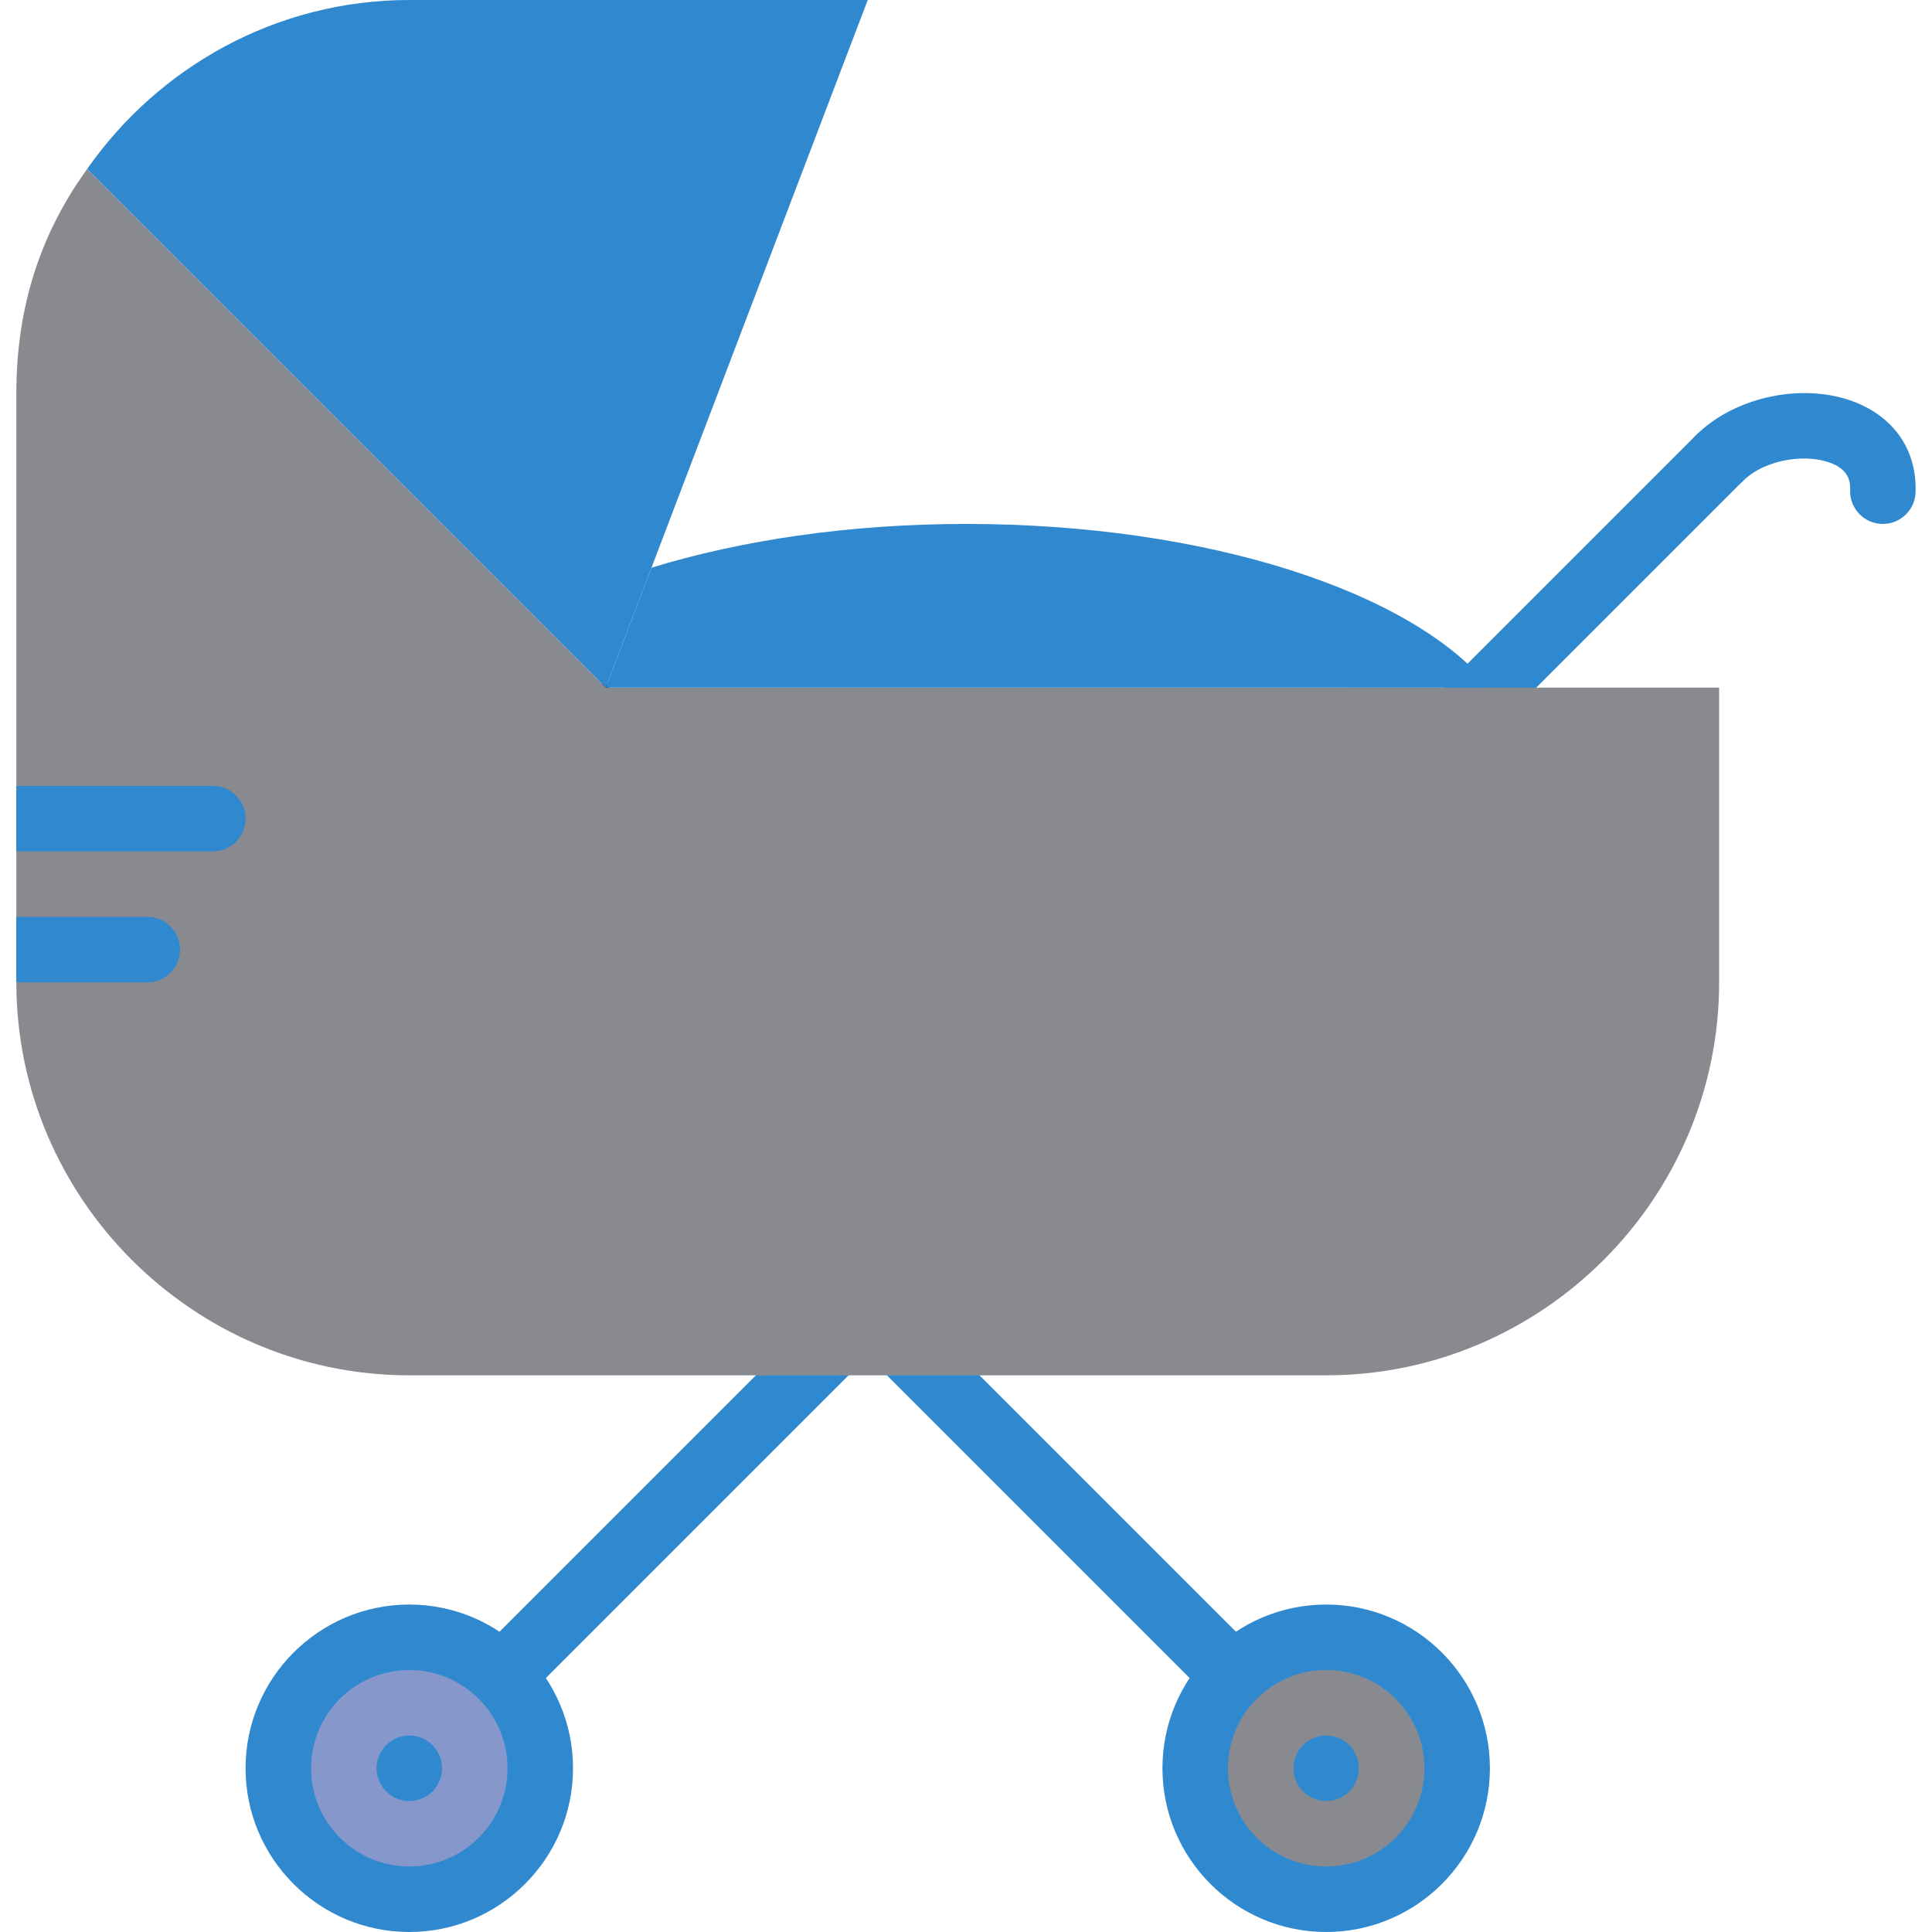 <?xml version="1.0" encoding="iso-8859-1"?>
<svg version="1.1" id="Layer_1" xmlns="http://www.w3.org/2000/svg" xmlns:xlink="http://www.w3.org/1999/xlink" 
	 viewBox="0 0 512 512" xml:space="preserve">
<g>
	<g>
		<path style="fill:#3089CF;" d="M326.904,452.742c-2.222,0-4.443-0.85-6.135-2.543l-99.484-99.484
			c-3.393-3.393-3.393-8.886,0-12.271c3.384-3.393,8.878-3.393,12.271,0l99.484,99.484c3.393,3.393,3.393,8.878,0,12.271
			C331.347,451.891,329.126,452.742,326.904,452.742"/>
		<path style="fill:#3089CF;" d="M133.014,452.742c-2.222,0-4.443-0.85-6.135-2.543c-3.393-3.393-3.393-8.878,0-12.271
			L449.448,115.36c3.393-3.393,8.886-3.393,12.271,0c3.393,3.384,3.393,8.878,0,12.271L139.15,450.199
			C137.457,451.891,135.236,452.742,133.014,452.742"/>
	</g>
	<path style="fill:#888A90;" d="M316.739,468.61c0,19.17,15.542,34.712,34.712,34.712s34.712-15.542,34.712-34.712
		c0-19.17-15.542-34.712-34.712-34.712S316.739,449.441,316.739,468.61"/>
	<path style="fill:#3089CF;" d="M351.451,442.576c-14.353,0-26.034,11.681-26.034,26.034s11.681,26.034,26.034,26.034
		c14.353,0,26.034-11.681,26.034-26.034S365.804,442.576,351.451,442.576 M351.451,512c-23.925,0-43.39-19.465-43.39-43.39
		c0-23.925,19.465-43.39,43.39-43.39c23.925,0,43.39,19.465,43.39,43.39C394.841,492.535,375.376,512,351.451,512"/>
	<path style="fill:#8697CB;" d="M73.756,468.61c0,19.17,15.542,34.712,34.712,34.712s34.712-15.542,34.712-34.712
		c0-19.17-15.542-34.712-34.712-34.712S73.756,449.441,73.756,468.61"/>
	<g>
		<path style="fill:#3089CF;" d="M108.468,442.576c-14.353,0-26.034,11.681-26.034,26.034s11.681,26.034,26.034,26.034
			s26.034-11.681,26.034-26.034S122.821,442.576,108.468,442.576 M108.468,512c-23.925,0-43.39-19.465-43.39-43.39
			c0-23.925,19.465-43.39,43.39-43.39s43.39,19.465,43.39,43.39C151.858,492.535,132.393,512,108.468,512"/>
		<path style="fill:#3089CF;" d="M117.146,468.61c0,4.79-3.888,8.678-8.678,8.678s-8.678-3.888-8.678-8.678
			c0-4.79,3.888-8.678,8.678-8.678S117.146,463.82,117.146,468.61"/>
		<path style="fill:#3089CF;" d="M360.129,468.61c0,4.79-3.888,8.678-8.678,8.678s-8.678-3.888-8.678-8.678
			c0-4.79,3.888-8.678,8.678-8.678S360.129,463.82,360.129,468.61"/>
	</g>
	<path style="fill:none;stroke:#000000;stroke-width:2;stroke-linecap:round;stroke-linejoin:round;" d="M108.468,182.237h52.068"/>
	<g>
		<path style="fill:#3089CF;" d="M498.981,138.847h-0.312c-4.79-0.182-8.539-4.2-8.366-8.99c0.078-2.265-0.364-5.103-4.617-6.951
			c-6.352-2.777-17.746-1.501-23.96,4.721c-3.393,3.393-8.886,3.393-12.279,0c-3.384-3.393-3.384-8.878,0-12.271
			c10.622-10.604,29.566-14.275,43.164-8.366c9.936,4.33,15.412,12.887,15.039,23.491
			C507.476,135.168,503.632,138.847,498.981,138.847"/>
		<path style="fill:#3089CF;" d="M160.536,182.237L229.959,0H108.468C73.218,0,41.96,17.79,23.094,44.796L160.536,182.237z"/>
	</g>
	<path style="fill:#888A90;" d="M23.094,44.797c-12.418,17.122-18.762,36.69-18.762,59.34V260.34
		c0,57.275,46.861,104.136,104.136,104.136h242.983c57.275,0,104.136-46.861,104.136-104.136v-78.102H160.536L23.094,44.797z"/>
	<g>
		<path style="fill:#3089CF;" d="M255.993,138.847c-31.058,0-59.635,4.348-83.343,11.594l-12.114,31.796h234.331
			C374.638,156.976,320.201,138.847,255.993,138.847"/>
		<path style="fill:#3089CF;" d="M56.4,225.627c4.79,0,8.678-3.888,8.678-8.678s-3.888-8.678-8.678-8.678H4.332v17.356H56.4z"/>
		<path style="fill:#3089CF;" d="M47.722,251.661c0-4.79-3.888-8.678-8.678-8.678H4.332v17.356h34.712
			C43.834,260.339,47.722,256.451,47.722,251.661"/>
	</g>
</g>
</svg>